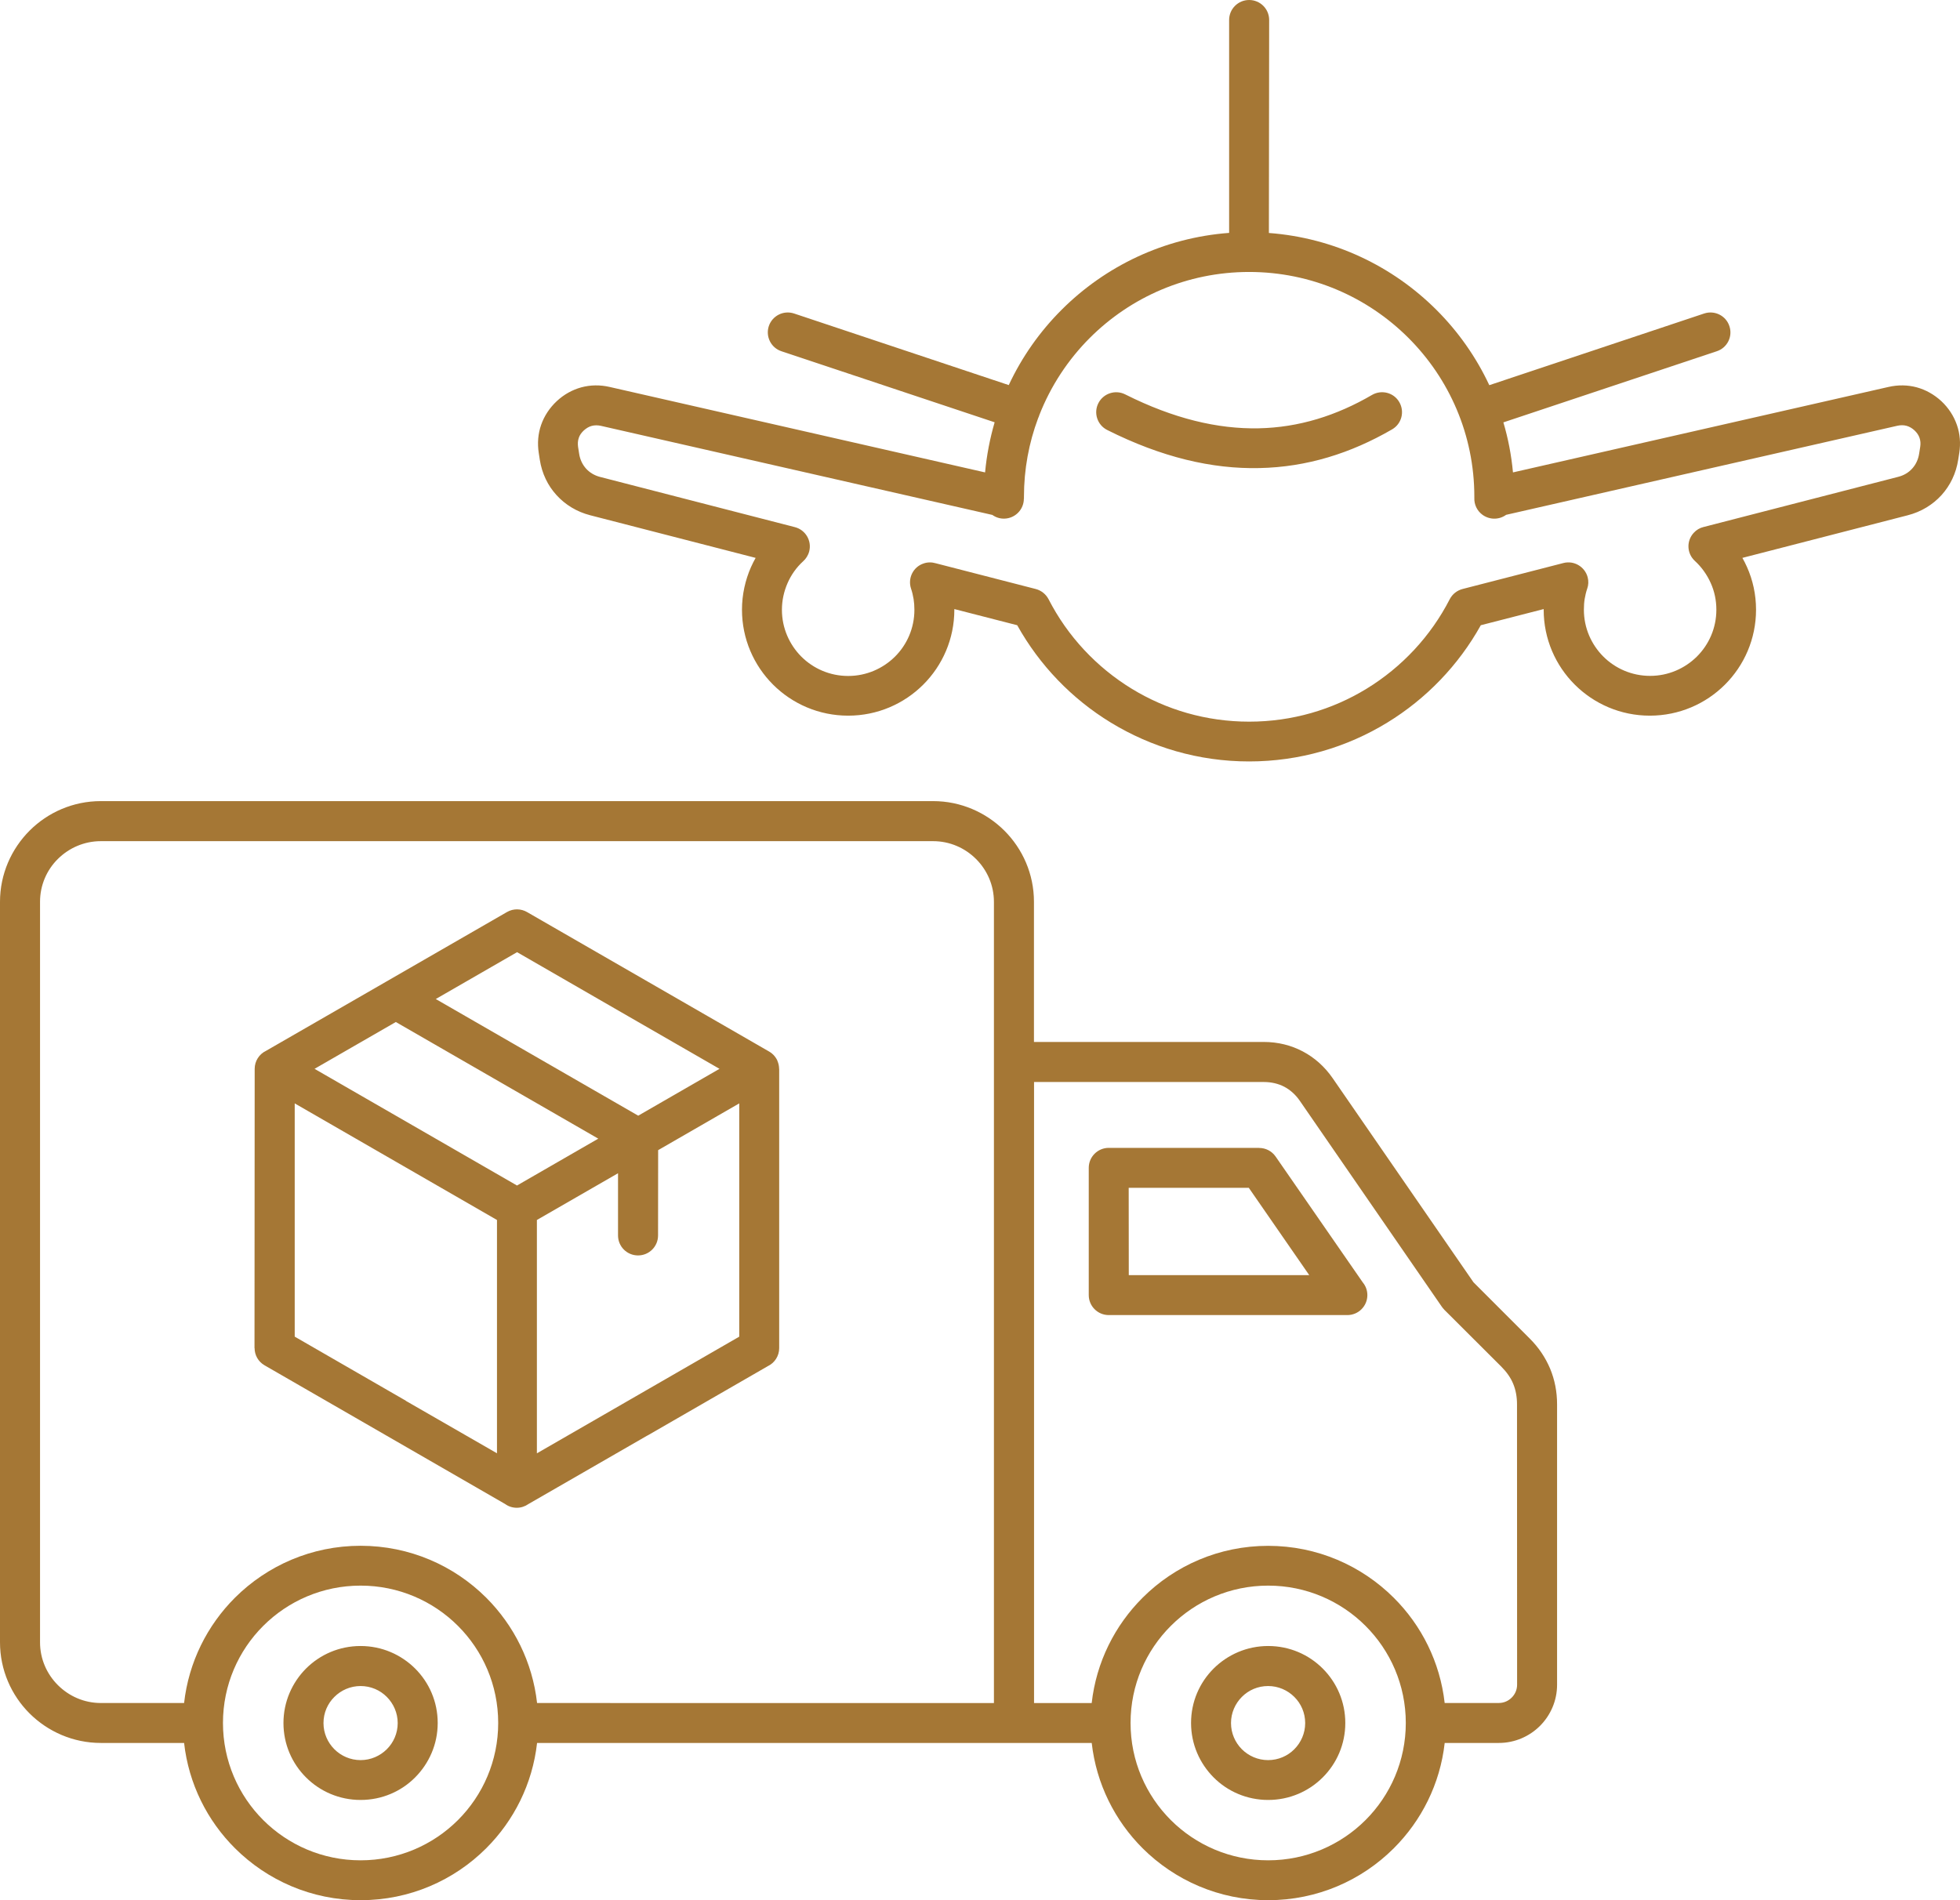 <svg width="66" height="64" viewBox="0 0 66 64" fill="none" xmlns="http://www.w3.org/2000/svg">
<path fill-rule="evenodd" clip-rule="evenodd" d="M16.776 58.031C16.776 56.754 16.258 55.596 15.42 54.76C14.582 53.923 13.422 53.405 12.142 53.405C10.863 53.405 9.703 53.923 8.865 54.76C8.027 55.596 7.508 56.754 7.508 58.031C7.508 59.308 8.027 60.466 8.865 61.303C9.703 62.139 10.863 62.657 12.142 62.657C13.422 62.657 14.582 62.139 15.42 61.303C16.258 60.466 16.776 59.308 16.776 58.031ZM14.674 33.648L21.491 37.577L24.228 35.999L21.154 34.228L17.412 32.07L14.674 33.648ZM22.162 38.738L24.893 37.163V45.02L21.151 47.178C21.139 47.184 21.127 47.193 21.115 47.199L18.079 48.949V41.09L20.811 39.516V41.611C20.811 41.984 21.112 42.284 21.485 42.284C21.858 42.284 22.159 41.984 22.159 41.611L22.162 38.738ZM20.146 38.351L17.409 39.929L10.592 35.999L13.329 34.422L20.146 38.351ZM25.898 35.416C25.946 35.443 25.991 35.475 26.029 35.514L26.047 35.532C26.098 35.586 26.14 35.645 26.172 35.711L26.175 35.719V35.722L26.178 35.728L26.181 35.737C26.217 35.824 26.235 35.913 26.235 35.999H26.238V45.406C26.238 45.671 26.083 45.904 25.859 46.011L21.822 48.339C21.81 48.345 21.798 48.354 21.783 48.359L17.793 50.658C17.683 50.735 17.549 50.783 17.403 50.783C17.256 50.783 17.122 50.738 17.012 50.658L12.986 48.336L8.907 45.984C8.692 45.859 8.573 45.636 8.573 45.404H8.57L8.576 35.999C8.576 35.734 8.731 35.502 8.955 35.395L12.986 33.073L13.001 33.064L17.072 30.718C17.289 30.593 17.549 30.602 17.751 30.721L25.898 35.416ZM16.735 41.09V48.948L13.663 47.18L13.666 47.177L9.924 45.019V37.163L16.735 41.09ZM37.283 14.482C36.952 14.316 36.818 13.911 36.985 13.581C37.152 13.25 37.557 13.116 37.889 13.283C39.517 14.101 41.005 14.453 42.379 14.426C43.742 14.399 45.009 13.997 46.202 13.301C46.524 13.116 46.936 13.223 47.12 13.545C47.305 13.866 47.198 14.277 46.876 14.462C45.492 15.265 44.01 15.733 42.406 15.765C40.814 15.801 39.114 15.402 37.283 14.482ZM34.996 13.985C34.993 13.994 34.99 14.006 34.987 14.015C34.978 14.042 34.966 14.069 34.954 14.095C34.647 14.917 34.48 15.804 34.48 16.733C34.48 16.861 34.48 16.822 34.477 16.784V16.79C34.48 17.159 34.185 17.462 33.815 17.468C33.666 17.471 33.529 17.424 33.416 17.343L20.232 14.342C20.125 14.319 20.02 14.319 19.925 14.345C19.832 14.369 19.743 14.423 19.66 14.497C19.576 14.575 19.519 14.658 19.49 14.747C19.457 14.84 19.451 14.944 19.466 15.054L19.502 15.283C19.531 15.48 19.615 15.649 19.734 15.783C19.853 15.914 20.014 16.013 20.205 16.063L26.765 17.754C27.123 17.846 27.341 18.209 27.249 18.57C27.213 18.707 27.138 18.823 27.04 18.909C26.819 19.111 26.64 19.362 26.518 19.644C26.399 19.918 26.33 20.219 26.33 20.54C26.33 21.154 26.581 21.71 26.983 22.115C27.386 22.517 27.943 22.767 28.561 22.767C29.175 22.767 29.733 22.517 30.138 22.115C30.541 21.713 30.791 21.157 30.791 20.54C30.791 20.409 30.782 20.287 30.764 20.177C30.743 20.055 30.717 19.939 30.678 19.826C30.561 19.475 30.749 19.094 31.101 18.978C31.238 18.93 31.382 18.933 31.513 18.972L34.876 19.838C35.07 19.889 35.222 20.017 35.309 20.183C35.947 21.427 36.922 22.472 38.112 23.199C39.26 23.901 40.614 24.306 42.063 24.306C43.512 24.306 44.866 23.901 46.014 23.199C47.204 22.472 48.179 21.427 48.817 20.183C48.909 20.005 49.068 19.886 49.249 19.838L52.646 18.963C53.004 18.87 53.37 19.088 53.463 19.445C53.496 19.576 53.49 19.704 53.448 19.823C53.409 19.936 53.382 20.052 53.361 20.174C53.343 20.284 53.335 20.407 53.335 20.537C53.335 21.151 53.585 21.707 53.988 22.112C54.39 22.514 54.948 22.764 55.565 22.764C56.179 22.764 56.737 22.514 57.142 22.112C57.545 21.71 57.796 21.154 57.796 20.537C57.796 20.216 57.73 19.912 57.608 19.641C57.48 19.353 57.298 19.1 57.074 18.894C56.8 18.644 56.782 18.221 57.032 17.948C57.125 17.846 57.238 17.781 57.36 17.751L63.92 16.06C64.111 16.012 64.272 15.914 64.392 15.78C64.511 15.649 64.594 15.477 64.624 15.28L64.66 15.051C64.678 14.941 64.669 14.837 64.636 14.744C64.606 14.655 64.547 14.569 64.466 14.494C64.386 14.42 64.296 14.369 64.201 14.342C64.105 14.316 64.001 14.316 63.894 14.339L50.716 17.34C50.487 17.507 50.171 17.516 49.926 17.343C49.735 17.206 49.637 16.989 49.646 16.769V16.73C49.646 14.64 48.796 12.747 47.424 11.378C46.052 10.008 44.156 9.16 42.063 9.16C39.969 9.16 38.073 10.008 36.701 11.378C35.965 12.113 35.381 13 34.996 13.985ZM33.493 14.223C33.335 14.765 33.225 15.331 33.171 15.911L20.53 13.033C20.205 12.958 19.883 12.964 19.579 13.045C19.275 13.128 18.992 13.283 18.747 13.512C18.506 13.738 18.327 14.009 18.222 14.31C18.118 14.607 18.091 14.929 18.142 15.257L18.177 15.486C18.249 15.947 18.446 16.355 18.741 16.677C19.036 17.001 19.424 17.239 19.877 17.355L25.445 18.79C25.388 18.891 25.337 18.992 25.29 19.097C25.096 19.537 24.985 20.026 24.985 20.535C24.985 21.52 25.385 22.413 26.032 23.059C26.679 23.705 27.574 24.104 28.561 24.104C29.548 24.104 30.442 23.705 31.089 23.059C31.736 22.413 32.136 21.52 32.136 20.535V20.514L34.253 21.058C35.005 22.407 36.093 23.538 37.408 24.339C38.765 25.166 40.357 25.646 42.06 25.646C43.763 25.646 45.355 25.169 46.712 24.339C48.024 23.538 49.115 22.404 49.864 21.058L51.981 20.514V20.535C51.981 21.52 52.38 22.413 53.028 23.059C53.675 23.705 54.569 24.104 55.556 24.104C56.543 24.104 57.438 23.705 58.085 23.059C58.732 22.413 59.132 21.52 59.132 20.535C59.132 20.025 59.024 19.537 58.827 19.097C58.78 18.992 58.729 18.888 58.672 18.79L64.24 17.355C64.693 17.239 65.081 17.001 65.376 16.677C65.671 16.352 65.868 15.944 65.939 15.486L65.975 15.257C66.026 14.929 65.999 14.607 65.895 14.31C65.79 14.009 65.614 13.738 65.373 13.512C65.128 13.286 64.845 13.128 64.541 13.045C64.237 12.964 63.918 12.958 63.59 13.033L50.947 15.911C50.893 15.331 50.785 14.768 50.624 14.226L57.811 11.83C58.163 11.714 58.354 11.333 58.234 10.982C58.118 10.63 57.736 10.443 57.385 10.559L50.15 12.973C49.706 12.024 49.101 11.166 48.367 10.434C46.9 8.969 44.923 8.011 42.728 7.847L42.737 0.673C42.737 0.301 42.436 0 42.063 0C41.691 0 41.389 0.301 41.389 0.673V7.844C39.192 8.008 37.218 8.966 35.751 10.431C35.017 11.163 34.412 12.021 33.968 12.97L26.739 10.559C26.387 10.443 26.009 10.63 25.889 10.982C25.773 11.333 25.961 11.714 26.313 11.83L33.493 14.223ZM12.142 60.624C11.427 60.624 10.776 60.336 10.305 59.865C9.834 59.395 9.545 58.749 9.545 58.032C9.545 57.317 9.837 56.668 10.305 56.198C10.777 55.727 11.424 55.439 12.142 55.439C12.861 55.439 13.508 55.73 13.979 56.198C14.45 56.668 14.739 57.314 14.739 58.032C14.739 58.749 14.447 59.395 13.979 59.865C13.511 60.336 12.861 60.624 12.142 60.624ZM11.26 58.916C11.033 58.689 10.893 58.377 10.893 58.034C10.893 57.689 11.033 57.377 11.26 57.153C11.486 56.927 11.799 56.787 12.142 56.787C12.488 56.787 12.801 56.927 13.025 57.153C13.251 57.38 13.392 57.692 13.392 58.034C13.392 58.38 13.251 58.692 13.025 58.916C12.798 59.142 12.485 59.282 12.142 59.282C11.799 59.282 11.486 59.142 11.26 58.916ZM18.085 57.359C17.93 55.977 17.304 54.742 16.371 53.81C15.288 52.73 13.794 52.063 12.142 52.063C10.49 52.063 8.996 52.733 7.914 53.81C6.98 54.742 6.354 55.98 6.199 57.359H3.396C2.833 57.359 2.323 57.129 1.95 56.757C1.577 56.385 1.348 55.876 1.348 55.313V30.373C1.348 29.81 1.577 29.298 1.95 28.929C2.323 28.56 2.833 28.331 3.396 28.331H31.42C31.984 28.331 32.494 28.56 32.867 28.932C33.239 29.304 33.469 29.813 33.469 30.376V57.361L18.085 57.359ZM6.199 58.704H3.396C2.463 58.704 1.613 58.323 0.996 57.71C0.382 57.097 0 56.248 0 55.313V30.373C0 29.441 0.382 28.593 0.996 27.977C1.61 27.363 2.46 26.982 3.396 26.982H31.421C32.354 26.982 33.204 27.363 33.821 27.977C34.435 28.59 34.817 29.438 34.817 30.373V35.094H42.556C43.03 35.094 43.474 35.204 43.87 35.413C44.264 35.621 44.607 35.925 44.876 36.315L49.617 43.188L51.513 45.085C51.814 45.385 52.041 45.725 52.199 46.1C52.354 46.475 52.432 46.874 52.432 47.299V56.745C52.432 57.284 52.211 57.775 51.856 58.13C51.501 58.484 51.009 58.704 50.47 58.704H48.648C48.493 60.085 47.866 61.321 46.933 62.252C45.85 63.333 44.357 64 42.705 64C41.053 64 39.559 63.33 38.476 62.252C37.543 61.321 36.917 60.082 36.762 58.704H18.085C17.93 60.085 17.304 61.321 16.371 62.252C15.289 63.333 13.794 64 12.143 64C10.491 64 8.997 63.33 7.914 62.252C6.981 61.324 6.354 60.085 6.199 58.704ZM42.704 60.624C43.42 60.624 44.07 60.336 44.541 59.865C45.012 59.395 45.301 58.749 45.301 58.031C45.301 57.317 45.012 56.668 44.541 56.198C44.07 55.727 43.423 55.439 42.704 55.439C41.986 55.439 41.338 55.73 40.867 56.198C40.396 56.668 40.107 57.314 40.107 58.031C40.107 58.749 40.399 59.395 40.867 59.865C41.335 60.335 41.986 60.624 42.704 60.624ZM41.818 58.916C42.045 59.142 42.358 59.282 42.701 59.282C43.047 59.282 43.36 59.142 43.584 58.916C43.81 58.689 43.95 58.377 43.95 58.034C43.95 57.689 43.81 57.377 43.584 57.153C43.357 56.927 43.044 56.787 42.701 56.787C42.355 56.787 42.042 56.927 41.818 57.153C41.592 57.38 41.452 57.692 41.452 58.034C41.452 58.377 41.592 58.689 41.818 58.916ZM47.338 58.031C47.338 56.754 46.819 55.596 45.981 54.76C45.143 53.923 43.983 53.405 42.704 53.405C41.425 53.405 40.265 53.923 39.427 54.76C38.589 55.596 38.07 56.751 38.07 58.028V58.034C38.07 59.311 38.589 60.466 39.427 61.303C40.265 62.139 41.425 62.657 42.704 62.657C43.983 62.657 45.143 62.139 45.981 61.303C46.819 60.466 47.338 59.308 47.338 58.031ZM48.647 57.358H50.469C50.639 57.358 50.791 57.29 50.904 57.177C51.018 57.064 51.086 56.912 51.086 56.742L51.083 47.299C51.083 47.046 51.041 46.817 50.955 46.609C50.872 46.406 50.737 46.213 50.559 46.034L48.626 44.105H48.629C48.602 44.078 48.575 44.046 48.552 44.013L43.772 37.08C43.629 36.871 43.45 36.711 43.247 36.603C43.047 36.499 42.814 36.443 42.558 36.443H34.82V57.361H36.761C36.916 55.98 37.542 54.744 38.475 53.813C39.558 52.732 41.052 52.065 42.704 52.065C44.356 52.065 45.85 52.735 46.932 53.813C47.866 54.742 48.492 55.98 48.647 57.358ZM38.01 42.948H44.087L42.051 40.006H38.007L38.01 42.948ZM45.37 44.293C45.742 44.293 46.044 43.992 46.044 43.62C46.044 43.46 45.987 43.311 45.891 43.195L42.954 38.953C42.823 38.765 42.614 38.664 42.403 38.664V38.661H37.336C36.964 38.661 36.662 38.962 36.662 39.334V43.62C36.662 43.992 36.964 44.293 37.336 44.293H45.37Z" fill="#A57735"/>
</svg>
